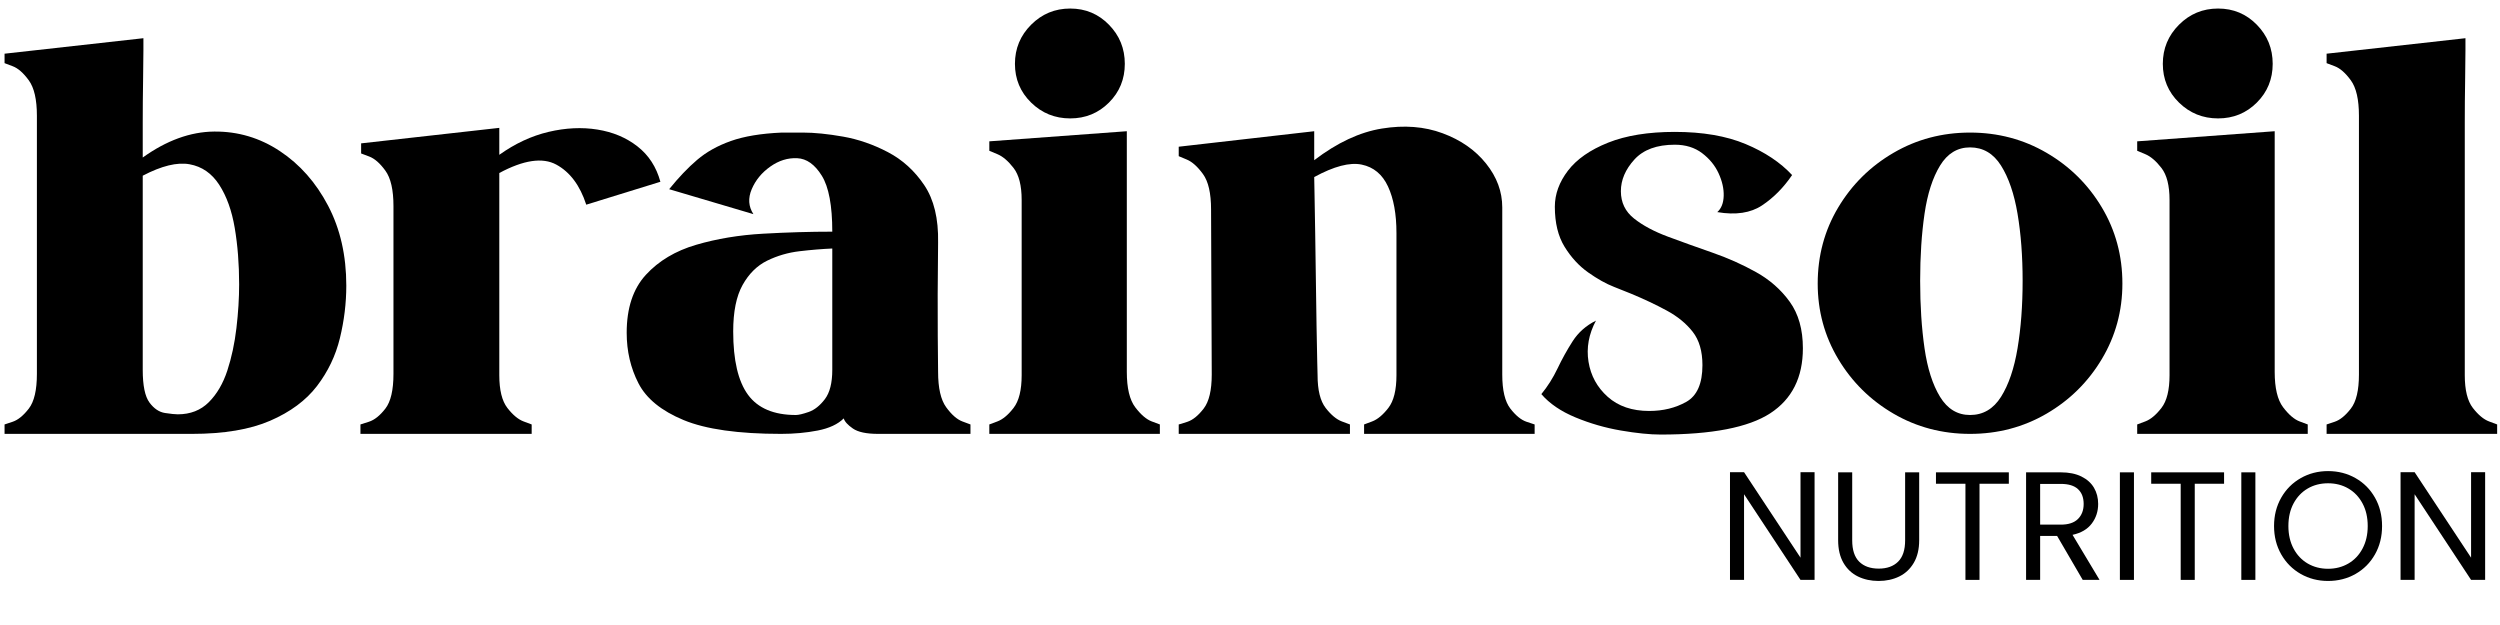 <svg xmlns="http://www.w3.org/2000/svg" xmlns:xlink="http://www.w3.org/1999/xlink" width="2000" zoomAndPan="magnify" viewBox="0 0 1500 375" height="500" preserveAspectRatio="xMidYMid meet" version="1.0"><defs><g/><clipPath id="00ee6e3fc5"><path d="M 0.719 0 L 1500 0 L 1500 364 L 0.719 364 Z M 0.719 0 " clip-rule="nonzero"/></clipPath><clipPath id="7556d18129"><rect x="0" width="1500" y="0" height="364"/></clipPath><clipPath id="203ffd2ae5"><rect x="0" width="470" y="0" height="125"/></clipPath><clipPath id="5b4533ca1d"><rect x="0" width="1500" y="0" height="375"/></clipPath></defs><g transform="matrix(1, 0, 0, 1, -0, 0)"><g clip-path="url(#5b4533ca1d)"><g clip-path="url(#00ee6e3fc5)"><g transform="matrix(1, 0, 0, 1, -0, 0)"><g clip-path="url(#7556d18129)"><g fill="#000000" fill-opacity="1"><g transform="translate(2.734, 260.327)"><g><path d="M 112.438 0 C 131.582 0 147.219 -2.625 159.344 -7.875 C 171.477 -13.133 180.848 -20.078 187.453 -28.703 C 194.055 -37.336 198.641 -46.91 201.203 -57.422 C 203.766 -67.941 205.047 -78.457 205.047 -88.969 C 205.047 -107.039 201.406 -123.02 194.125 -136.906 C 186.844 -150.789 177.203 -161.707 165.203 -169.656 C 153.211 -177.613 140.07 -181.523 125.781 -181.391 C 111.488 -181.254 97.195 -176.062 82.906 -165.812 L 82.906 -186.844 C 82.906 -195.477 82.973 -203.633 83.109 -211.312 C 83.242 -219 83.312 -225.27 83.312 -230.125 C 83.312 -234.977 83.312 -237.406 83.312 -237.406 L 0 -228.109 L 0 -222.438 C 0 -222.438 1.613 -221.828 4.844 -220.609 C 8.082 -219.398 11.316 -216.57 14.547 -212.125 C 17.785 -207.676 19.406 -200.598 19.406 -190.891 L 19.406 -36 C 19.406 -26.289 17.785 -19.344 14.547 -15.156 C 11.316 -10.977 8.082 -8.348 4.844 -7.266 C 1.613 -6.191 0 -5.656 0 -5.656 L 0 0 Z M 103.938 -11.734 C 102.32 -11.734 99.758 -12 96.25 -12.531 C 92.75 -13.07 89.648 -15.16 86.953 -18.797 C 84.254 -22.441 82.906 -28.984 82.906 -38.422 L 82.906 -154.906 C 94.227 -160.832 103.598 -163.117 111.016 -161.766 C 118.43 -160.422 124.363 -156.312 128.812 -149.438 C 133.258 -142.562 136.359 -133.93 138.109 -123.547 C 139.867 -113.172 140.75 -101.914 140.75 -89.781 C 140.75 -81.426 140.207 -72.664 139.125 -63.5 C 138.051 -54.332 136.234 -45.836 133.672 -38.016 C 131.109 -30.191 127.398 -23.852 122.547 -19 C 117.691 -14.156 111.488 -11.734 103.938 -11.734 Z M 103.938 -11.734 "/></g></g></g><g fill="#000000" fill-opacity="1"><g transform="translate(216.268, 260.327)"><g><path d="M 83.312 -167.438 C 83.312 -172.289 83.312 -176.195 83.312 -179.156 C 83.312 -182.125 83.312 -183.609 83.312 -183.609 L 0.406 -174.312 L 0.406 -168.25 C 0.406 -168.25 2.02 -167.641 5.25 -166.422 C 8.488 -165.211 11.723 -162.383 14.953 -157.938 C 18.191 -153.488 19.812 -146.41 19.812 -136.703 L 19.812 -36 C 19.812 -26.289 18.191 -19.344 14.953 -15.156 C 11.723 -10.977 8.422 -8.348 5.047 -7.266 C 1.68 -6.191 0 -5.656 0 -5.656 L 0 0 L 102.734 0 L 102.734 -5.656 C 102.734 -5.656 101.113 -6.258 97.875 -7.469 C 94.633 -8.688 91.395 -11.383 88.156 -15.562 C 84.926 -19.75 83.312 -26.289 83.312 -35.188 C 83.312 -35.188 83.312 -37.945 83.312 -43.469 C 83.312 -49 83.312 -56.145 83.312 -64.906 C 83.312 -73.676 83.312 -83.113 83.312 -93.219 C 83.312 -103.332 83.312 -112.973 83.312 -122.141 C 83.312 -131.305 83.312 -139.055 83.312 -145.391 C 83.312 -151.734 83.312 -155.441 83.312 -156.516 C 97.875 -164.336 109.266 -166.023 117.484 -161.578 C 125.711 -157.129 131.711 -149.109 135.484 -137.516 L 179.969 -151.266 C 177.539 -160.16 172.957 -167.234 166.219 -172.484 C 159.477 -177.742 151.457 -181.113 142.156 -182.594 C 132.852 -184.082 123.078 -183.613 112.828 -181.188 C 102.586 -178.758 92.75 -174.176 83.312 -167.438 Z M 83.312 -167.438 "/></g></g></g><g fill="#000000" fill-opacity="1"><g transform="translate(376.013, 260.327)"><g><path d="M 123.359 -121.328 C 110.141 -121.328 96.316 -120.922 81.891 -120.109 C 67.473 -119.305 54.062 -117.082 41.656 -113.438 C 29.25 -109.801 19.203 -103.801 11.516 -95.438 C 3.836 -87.082 0 -75.492 0 -60.672 C 0 -49.609 2.359 -39.492 7.078 -30.328 C 11.797 -21.16 20.828 -13.812 34.172 -8.281 C 47.516 -2.758 66.992 0 92.609 0 C 100.43 0 107.781 -0.672 114.656 -2.016 C 121.531 -3.367 126.723 -5.797 130.234 -9.297 C 130.766 -7.41 132.582 -5.391 135.688 -3.234 C 138.789 -1.078 143.848 0 150.859 0 L 206.266 0 L 206.266 -5.656 C 206.266 -5.656 204.645 -6.258 201.406 -7.469 C 198.176 -8.688 194.941 -11.52 191.703 -15.969 C 188.461 -20.426 186.844 -27.504 186.844 -37.203 C 186.844 -37.203 186.773 -44.414 186.641 -58.844 C 186.516 -73.27 186.582 -91.941 186.844 -114.859 C 187.113 -129.148 184.348 -140.609 178.547 -149.234 C 172.754 -157.859 165.477 -164.461 156.719 -169.047 C 147.957 -173.641 138.992 -176.742 129.828 -178.359 C 120.66 -179.973 112.641 -180.781 105.766 -180.781 C 98.891 -180.781 94.641 -180.781 93.016 -180.781 C 80.617 -180.238 70.441 -178.551 62.484 -175.719 C 54.535 -172.895 47.797 -169.125 42.266 -164.406 C 36.734 -159.688 31.141 -153.82 25.484 -146.812 L 76.031 -131.844 C 73.062 -136.426 72.723 -141.414 75.016 -146.812 C 77.305 -152.207 81.016 -156.723 86.141 -160.359 C 91.266 -163.992 96.656 -165.676 102.312 -165.406 C 107.977 -165.145 112.898 -161.641 117.078 -154.891 C 121.266 -148.148 123.359 -136.961 123.359 -121.328 Z M 123.359 -111.219 C 123.359 -98.281 123.359 -88.102 123.359 -80.688 C 123.359 -73.27 123.359 -67.406 123.359 -63.094 C 123.359 -58.781 123.359 -54.867 123.359 -51.359 C 123.359 -47.859 123.359 -43.547 123.359 -38.422 C 123.359 -30.598 121.875 -24.734 118.906 -20.828 C 115.938 -16.922 112.695 -14.359 109.188 -13.141 C 105.688 -11.93 103.129 -11.328 101.516 -11.328 C 88.305 -11.328 78.734 -15.367 72.797 -23.453 C 66.867 -31.547 63.906 -44.219 63.906 -61.469 C 63.906 -73.332 65.789 -82.633 69.562 -89.375 C 73.332 -96.113 78.25 -100.969 84.312 -103.938 C 90.383 -106.906 96.859 -108.789 103.734 -109.594 C 110.609 -110.406 117.148 -110.945 123.359 -111.219 Z M 123.359 -111.219 "/></g></g></g><g fill="#000000" fill-opacity="1"><g transform="translate(593.591, 260.327)"><g><path d="M 102.328 0 L 102.328 -5.656 C 102.328 -5.656 100.707 -6.258 97.469 -7.469 C 94.227 -8.688 90.922 -11.52 87.547 -15.969 C 84.18 -20.426 82.5 -27.504 82.5 -37.203 L 82.5 -181.594 L 0 -175.531 L 0 -169.859 C 0 -169.859 1.613 -169.18 4.844 -167.828 C 8.082 -166.484 11.316 -163.723 14.547 -159.547 C 17.785 -155.367 19.406 -148.969 19.406 -140.344 L 19.406 -35.188 C 19.406 -26.289 17.785 -19.75 14.547 -15.562 C 11.316 -11.383 8.082 -8.688 4.844 -7.469 C 1.613 -6.258 0 -5.656 0 -5.656 L 0 0 Z M 48.531 -255.203 C 39.363 -255.203 31.547 -251.961 25.078 -245.484 C 18.609 -239.016 15.375 -231.195 15.375 -222.031 C 15.375 -212.863 18.609 -205.113 25.078 -198.781 C 31.547 -192.445 39.363 -189.281 48.531 -189.281 C 57.695 -189.281 65.445 -192.445 71.781 -198.781 C 78.125 -205.113 81.297 -212.863 81.297 -222.031 C 81.297 -231.195 78.125 -239.016 71.781 -245.484 C 65.445 -251.961 57.695 -255.203 48.531 -255.203 Z M 48.531 -255.203 "/></g></g></g><g fill="#000000" fill-opacity="1"><g transform="translate(707.233, 260.327)"><g><path d="M 81.297 -164.203 C 81.297 -169.598 81.297 -173.844 81.297 -176.938 C 81.297 -180.039 81.297 -181.594 81.297 -181.594 L 0 -172.297 L 0 -166.625 C 0 -166.625 1.613 -165.945 4.844 -164.594 C 8.082 -163.25 11.316 -160.352 14.547 -155.906 C 17.785 -151.457 19.406 -144.379 19.406 -134.672 L 19.812 -35.594 C 19.812 -26.156 18.191 -19.344 14.953 -15.156 C 11.723 -10.977 8.488 -8.348 5.25 -7.266 C 2.02 -6.191 0.27 -5.656 0 -5.656 L 0 0 L 102.734 0 L 102.734 -5.656 C 102.734 -5.656 101.113 -6.258 97.875 -7.469 C 94.633 -8.688 91.395 -11.383 88.156 -15.562 C 84.926 -19.75 83.312 -26.289 83.312 -35.188 C 83.312 -35.188 83.242 -37.879 83.109 -43.266 C 82.973 -48.66 82.836 -55.672 82.703 -64.297 C 82.566 -72.93 82.43 -82.164 82.297 -92 C 82.16 -101.844 82.023 -111.211 81.891 -120.109 C 81.766 -129.016 81.633 -136.633 81.5 -142.969 C 81.363 -149.301 81.297 -153.008 81.297 -154.094 C 93.16 -160.562 102.66 -163.051 109.797 -161.562 C 116.941 -160.082 122.203 -155.703 125.578 -148.422 C 128.953 -141.148 130.641 -131.848 130.641 -120.516 L 130.641 -35.188 C 130.641 -26.289 129.02 -19.75 125.781 -15.562 C 122.539 -11.383 119.301 -8.688 116.062 -7.469 C 112.832 -6.258 111.219 -5.656 111.219 -5.656 L 111.219 0 L 213.547 0 L 213.547 -5.656 C 213.547 -5.656 211.926 -6.191 208.688 -7.266 C 205.457 -8.348 202.223 -10.977 198.984 -15.156 C 195.742 -19.344 194.125 -26.156 194.125 -35.594 C 194.125 -35.594 194.125 -39.906 194.125 -48.531 C 194.125 -57.156 194.125 -69.016 194.125 -84.109 C 194.125 -99.211 194.125 -116.473 194.125 -135.891 C 194.125 -145.328 190.891 -154.086 184.422 -162.172 C 177.953 -170.266 169.254 -176.332 158.328 -180.375 C 147.41 -184.426 135.281 -185.367 121.938 -183.203 C 108.594 -181.047 95.047 -174.711 81.297 -164.203 Z M 81.297 -164.203 "/></g></g></g><g fill="#000000" fill-opacity="1"><g transform="translate(924.81, 260.327)"><g><path d="M 80.078 -181.188 C 64.172 -181.188 50.82 -179.031 40.031 -174.719 C 29.25 -170.406 21.227 -164.812 15.969 -157.938 C 10.719 -151.062 8.094 -143.848 8.094 -136.297 C 8.094 -126.586 10.047 -118.566 13.953 -112.234 C 17.859 -105.898 22.578 -100.773 28.109 -96.859 C 33.641 -92.953 38.828 -90.055 43.672 -88.172 C 48.523 -86.285 51.898 -84.938 53.797 -84.125 C 61.609 -80.883 68.75 -77.508 75.219 -74 C 81.695 -70.5 86.891 -66.254 90.797 -61.266 C 94.703 -56.285 96.656 -49.613 96.656 -41.25 C 96.656 -30.195 93.422 -22.848 86.953 -19.203 C 80.484 -15.566 73.066 -13.75 64.703 -13.75 C 54.461 -13.75 46.172 -16.578 39.828 -22.234 C 33.492 -27.898 29.648 -34.91 28.297 -43.266 C 26.953 -51.629 28.441 -59.859 32.766 -67.953 C 26.828 -64.984 22.172 -60.867 18.797 -55.609 C 15.43 -50.348 12.398 -44.883 9.703 -39.219 C 7.004 -33.562 3.77 -28.441 0 -23.859 C 4.852 -18.203 11.66 -13.551 20.422 -9.906 C 29.18 -6.27 38.281 -3.641 47.719 -2.016 C 57.156 -0.398 65.109 0.406 71.578 0.406 C 102.316 0.406 124.223 -3.836 137.297 -12.328 C 150.379 -20.828 156.922 -33.836 156.922 -51.359 C 156.922 -62.68 154.289 -71.984 149.031 -79.266 C 143.781 -86.547 137.039 -92.477 128.812 -97.062 C 120.594 -101.645 111.832 -105.551 102.531 -108.781 C 93.227 -112.02 84.395 -115.191 76.031 -118.297 C 67.676 -121.398 60.867 -125.039 55.609 -129.219 C 50.348 -133.395 47.719 -138.852 47.719 -145.594 C 47.719 -152.332 50.414 -158.664 55.812 -164.594 C 61.207 -170.531 69.297 -173.5 80.078 -173.5 C 86.547 -173.5 92.004 -171.812 96.453 -168.438 C 100.898 -165.07 104.203 -161.031 106.359 -156.312 C 108.523 -151.594 109.539 -147.078 109.406 -142.766 C 109.27 -138.453 107.988 -135.219 105.562 -133.062 C 116.613 -131.176 125.578 -132.523 132.453 -137.109 C 139.328 -141.691 145.328 -147.754 150.453 -155.297 C 143.441 -162.848 134.141 -169.051 122.547 -173.906 C 110.953 -178.758 96.797 -181.188 80.078 -181.188 Z M 80.078 -181.188 "/></g></g></g><g fill="#000000" fill-opacity="1"><g transform="translate(1090.622, 260.327)"><g><path d="M 91.406 -180.781 C 74.688 -180.781 59.383 -176.734 45.5 -168.641 C 31.613 -160.555 20.555 -149.641 12.328 -135.891 C 4.109 -122.141 0 -106.906 0 -90.188 C 0 -73.738 4.109 -58.641 12.328 -44.891 C 20.555 -31.141 31.613 -20.219 45.5 -12.125 C 59.383 -4.039 74.688 0 91.406 0 C 108.125 0 123.426 -4.039 137.312 -12.125 C 151.195 -20.219 162.25 -31.141 170.469 -44.891 C 178.695 -58.641 182.812 -73.738 182.812 -90.188 C 182.812 -106.906 178.695 -122.141 170.469 -135.891 C 162.25 -149.641 151.195 -160.555 137.312 -168.641 C 123.426 -176.734 108.125 -180.781 91.406 -180.781 Z M 91.406 -171.891 C 99.219 -171.891 105.414 -168.25 110 -160.969 C 114.582 -153.688 117.883 -144.047 119.906 -132.047 C 121.938 -120.047 122.953 -106.633 122.953 -91.812 C 122.953 -76.977 121.938 -63.492 119.906 -51.359 C 117.883 -39.223 114.582 -29.516 110 -22.234 C 105.414 -14.961 99.219 -11.328 91.406 -11.328 C 83.852 -11.328 77.852 -14.961 73.406 -22.234 C 68.957 -29.516 65.852 -39.223 64.094 -51.359 C 62.344 -63.492 61.469 -76.977 61.469 -91.812 C 61.469 -106.633 62.344 -120.047 64.094 -132.047 C 65.852 -144.047 68.957 -153.688 73.406 -160.969 C 77.852 -168.25 83.852 -171.891 91.406 -171.891 Z M 91.406 -171.891 "/></g></g></g><g fill="#000000" fill-opacity="1"><g transform="translate(1282.318, 260.327)"><g><path d="M 102.328 0 L 102.328 -5.656 C 102.328 -5.656 100.707 -6.258 97.469 -7.469 C 94.227 -8.688 90.922 -11.52 87.547 -15.969 C 84.18 -20.426 82.5 -27.504 82.5 -37.203 L 82.5 -181.594 L 0 -175.531 L 0 -169.859 C 0 -169.859 1.613 -169.18 4.844 -167.828 C 8.082 -166.484 11.316 -163.723 14.547 -159.547 C 17.785 -155.367 19.406 -148.969 19.406 -140.344 L 19.406 -35.188 C 19.406 -26.289 17.785 -19.75 14.547 -15.562 C 11.316 -11.383 8.082 -8.688 4.844 -7.469 C 1.613 -6.258 0 -5.656 0 -5.656 L 0 0 Z M 48.531 -255.203 C 39.363 -255.203 31.547 -251.961 25.078 -245.484 C 18.609 -239.016 15.375 -231.195 15.375 -222.031 C 15.375 -212.863 18.609 -205.113 25.078 -198.781 C 31.547 -192.445 39.363 -189.281 48.531 -189.281 C 57.695 -189.281 65.445 -192.445 71.781 -198.781 C 78.125 -205.113 81.297 -212.863 81.297 -222.031 C 81.297 -231.195 78.125 -239.016 71.781 -245.484 C 65.445 -251.961 57.695 -255.203 48.531 -255.203 Z M 48.531 -255.203 "/></g></g></g><g fill="#000000" fill-opacity="1"><g transform="translate(1395.96, 260.327)"><g><path d="M 83.312 -237.406 C 83.312 -237.406 83.312 -234.977 83.312 -230.125 C 83.312 -225.27 83.242 -219 83.109 -211.312 C 82.973 -203.633 82.906 -195.477 82.906 -186.844 L 82.906 -35.188 C 82.906 -26.289 84.52 -19.75 87.75 -15.562 C 90.988 -11.383 94.227 -8.688 97.469 -7.469 C 100.707 -6.258 102.328 -5.656 102.328 -5.656 L 102.328 0 L 0 0 L 0 -5.656 C 0 -5.656 1.613 -6.191 4.844 -7.266 C 8.082 -8.348 11.316 -10.977 14.547 -15.156 C 17.785 -19.344 19.406 -26.156 19.406 -35.594 L 19.406 -190.891 C 19.406 -200.598 17.785 -207.676 14.547 -212.125 C 11.316 -216.57 8.082 -219.398 4.844 -220.609 C 1.613 -221.828 0 -222.438 0 -222.438 L 0 -228.109 Z M 83.312 -237.406 "/></g></g></g></g></g></g><g transform="matrix(1, 0, 0, 1, 1029, 250)"><g clip-path="url(#203ffd2ae5)"><g fill="#000000" fill-opacity="1"><g transform="translate(1.867, 97.935)"><g><path d="M 57.875 0 L 49.438 0 L 15.562 -51.391 L 15.562 0 L 7.125 0 L 7.125 -64.625 L 15.562 -64.625 L 49.438 -13.328 L 49.438 -64.625 L 57.875 -64.625 Z M 57.875 0 "/></g></g></g><g fill="#000000" fill-opacity="1"><g transform="translate(66.949, 97.935)"><g><path d="M 15.375 -64.531 L 15.375 -23.703 C 15.375 -17.961 16.773 -13.703 19.578 -10.922 C 22.391 -8.148 26.297 -6.766 31.297 -6.766 C 36.234 -6.766 40.102 -8.148 42.906 -10.922 C 45.719 -13.703 47.125 -17.961 47.125 -23.703 L 47.125 -64.531 L 55.562 -64.531 L 55.562 -23.797 C 55.562 -18.422 54.477 -13.895 52.312 -10.219 C 50.156 -6.551 47.238 -3.82 43.562 -2.031 C 39.895 -0.25 35.773 0.641 31.203 0.641 C 26.641 0.641 22.52 -0.25 18.844 -2.031 C 15.164 -3.82 12.258 -6.551 10.125 -10.219 C 8 -13.895 6.938 -18.422 6.938 -23.797 L 6.938 -64.531 Z M 15.375 -64.531 "/></g></g></g><g fill="#000000" fill-opacity="1"><g transform="translate(129.439, 97.935)"><g><path d="M 46.859 -64.531 L 46.859 -57.688 L 29.266 -57.688 L 29.266 0 L 20.828 0 L 20.828 -57.688 L 3.141 -57.688 L 3.141 -64.531 Z M 46.859 -64.531 "/></g></g></g><g fill="#000000" fill-opacity="1"><g transform="translate(179.523, 97.935)"><g><path d="M 41.109 0 L 25.734 -26.391 L 15.562 -26.391 L 15.562 0 L 7.125 0 L 7.125 -64.531 L 27.969 -64.531 C 32.844 -64.531 36.961 -63.695 40.328 -62.031 C 43.691 -60.363 46.207 -58.109 47.875 -55.266 C 49.539 -52.43 50.375 -49.195 50.375 -45.562 C 50.375 -41.113 49.094 -37.191 46.531 -33.797 C 43.969 -30.398 40.125 -28.145 35 -27.031 L 51.203 0 Z M 15.562 -33.156 L 27.969 -33.156 C 32.531 -33.156 35.953 -34.281 38.234 -36.531 C 40.523 -38.781 41.672 -41.789 41.672 -45.562 C 41.672 -49.383 40.539 -52.344 38.281 -54.438 C 36.031 -56.539 32.594 -57.594 27.969 -57.594 L 15.562 -57.594 Z M 15.562 -33.156 "/></g></g></g><g fill="#000000" fill-opacity="1"><g transform="translate(235.81, 97.935)"><g><path d="M 15.562 -64.531 L 15.562 0 L 7.125 0 L 7.125 -64.531 Z M 15.562 -64.531 "/></g></g></g><g fill="#000000" fill-opacity="1"><g transform="translate(258.584, 97.935)"><g><path d="M 46.859 -64.531 L 46.859 -57.688 L 29.266 -57.688 L 29.266 0 L 20.828 0 L 20.828 -57.688 L 3.141 -57.688 L 3.141 -64.531 Z M 46.859 -64.531 "/></g></g></g><g fill="#000000" fill-opacity="1"><g transform="translate(308.668, 97.935)"><g><path d="M 15.562 -64.531 L 15.562 0 L 7.125 0 L 7.125 -64.531 Z M 15.562 -64.531 "/></g></g></g><g fill="#000000" fill-opacity="1"><g transform="translate(331.443, 97.935)"><g><path d="M 36.391 0.641 C 30.398 0.641 24.938 -0.758 20 -3.562 C 15.062 -6.375 11.156 -10.297 8.281 -15.328 C 5.414 -20.359 3.984 -26.02 3.984 -32.312 C 3.984 -38.613 5.414 -44.281 8.281 -49.312 C 11.156 -54.344 15.062 -58.258 20 -61.062 C 24.938 -63.875 30.398 -65.281 36.391 -65.281 C 42.441 -65.281 47.938 -63.875 52.875 -61.062 C 57.812 -58.258 61.695 -54.359 64.531 -49.359 C 67.375 -44.359 68.797 -38.676 68.797 -32.312 C 68.797 -25.957 67.375 -20.281 64.531 -15.281 C 61.695 -10.281 57.812 -6.375 52.875 -3.562 C 47.938 -0.758 42.441 0.641 36.391 0.641 Z M 36.391 -6.672 C 40.898 -6.672 44.957 -7.719 48.562 -9.812 C 52.176 -11.914 55.016 -14.91 57.078 -18.797 C 59.148 -22.68 60.188 -27.188 60.188 -32.312 C 60.188 -37.5 59.148 -42.02 57.078 -45.875 C 55.016 -49.738 52.191 -52.719 48.609 -54.812 C 45.023 -56.914 40.953 -57.969 36.391 -57.969 C 31.816 -57.969 27.738 -56.914 24.156 -54.812 C 20.582 -52.719 17.758 -49.738 15.688 -45.875 C 13.625 -42.02 12.594 -37.5 12.594 -32.312 C 12.594 -27.188 13.625 -22.68 15.688 -18.797 C 17.758 -14.91 20.598 -11.914 24.203 -9.812 C 27.816 -7.719 31.879 -6.672 36.391 -6.672 Z M 36.391 -6.672 "/></g></g></g><g fill="#000000" fill-opacity="1"><g transform="translate(404.208, 97.935)"><g><path d="M 57.875 0 L 49.438 0 L 15.562 -51.391 L 15.562 0 L 7.125 0 L 7.125 -64.625 L 15.562 -64.625 L 49.438 -13.328 L 49.438 -64.625 L 57.875 -64.625 Z M 57.875 0 "/></g></g></g></g></g></g></g></svg>